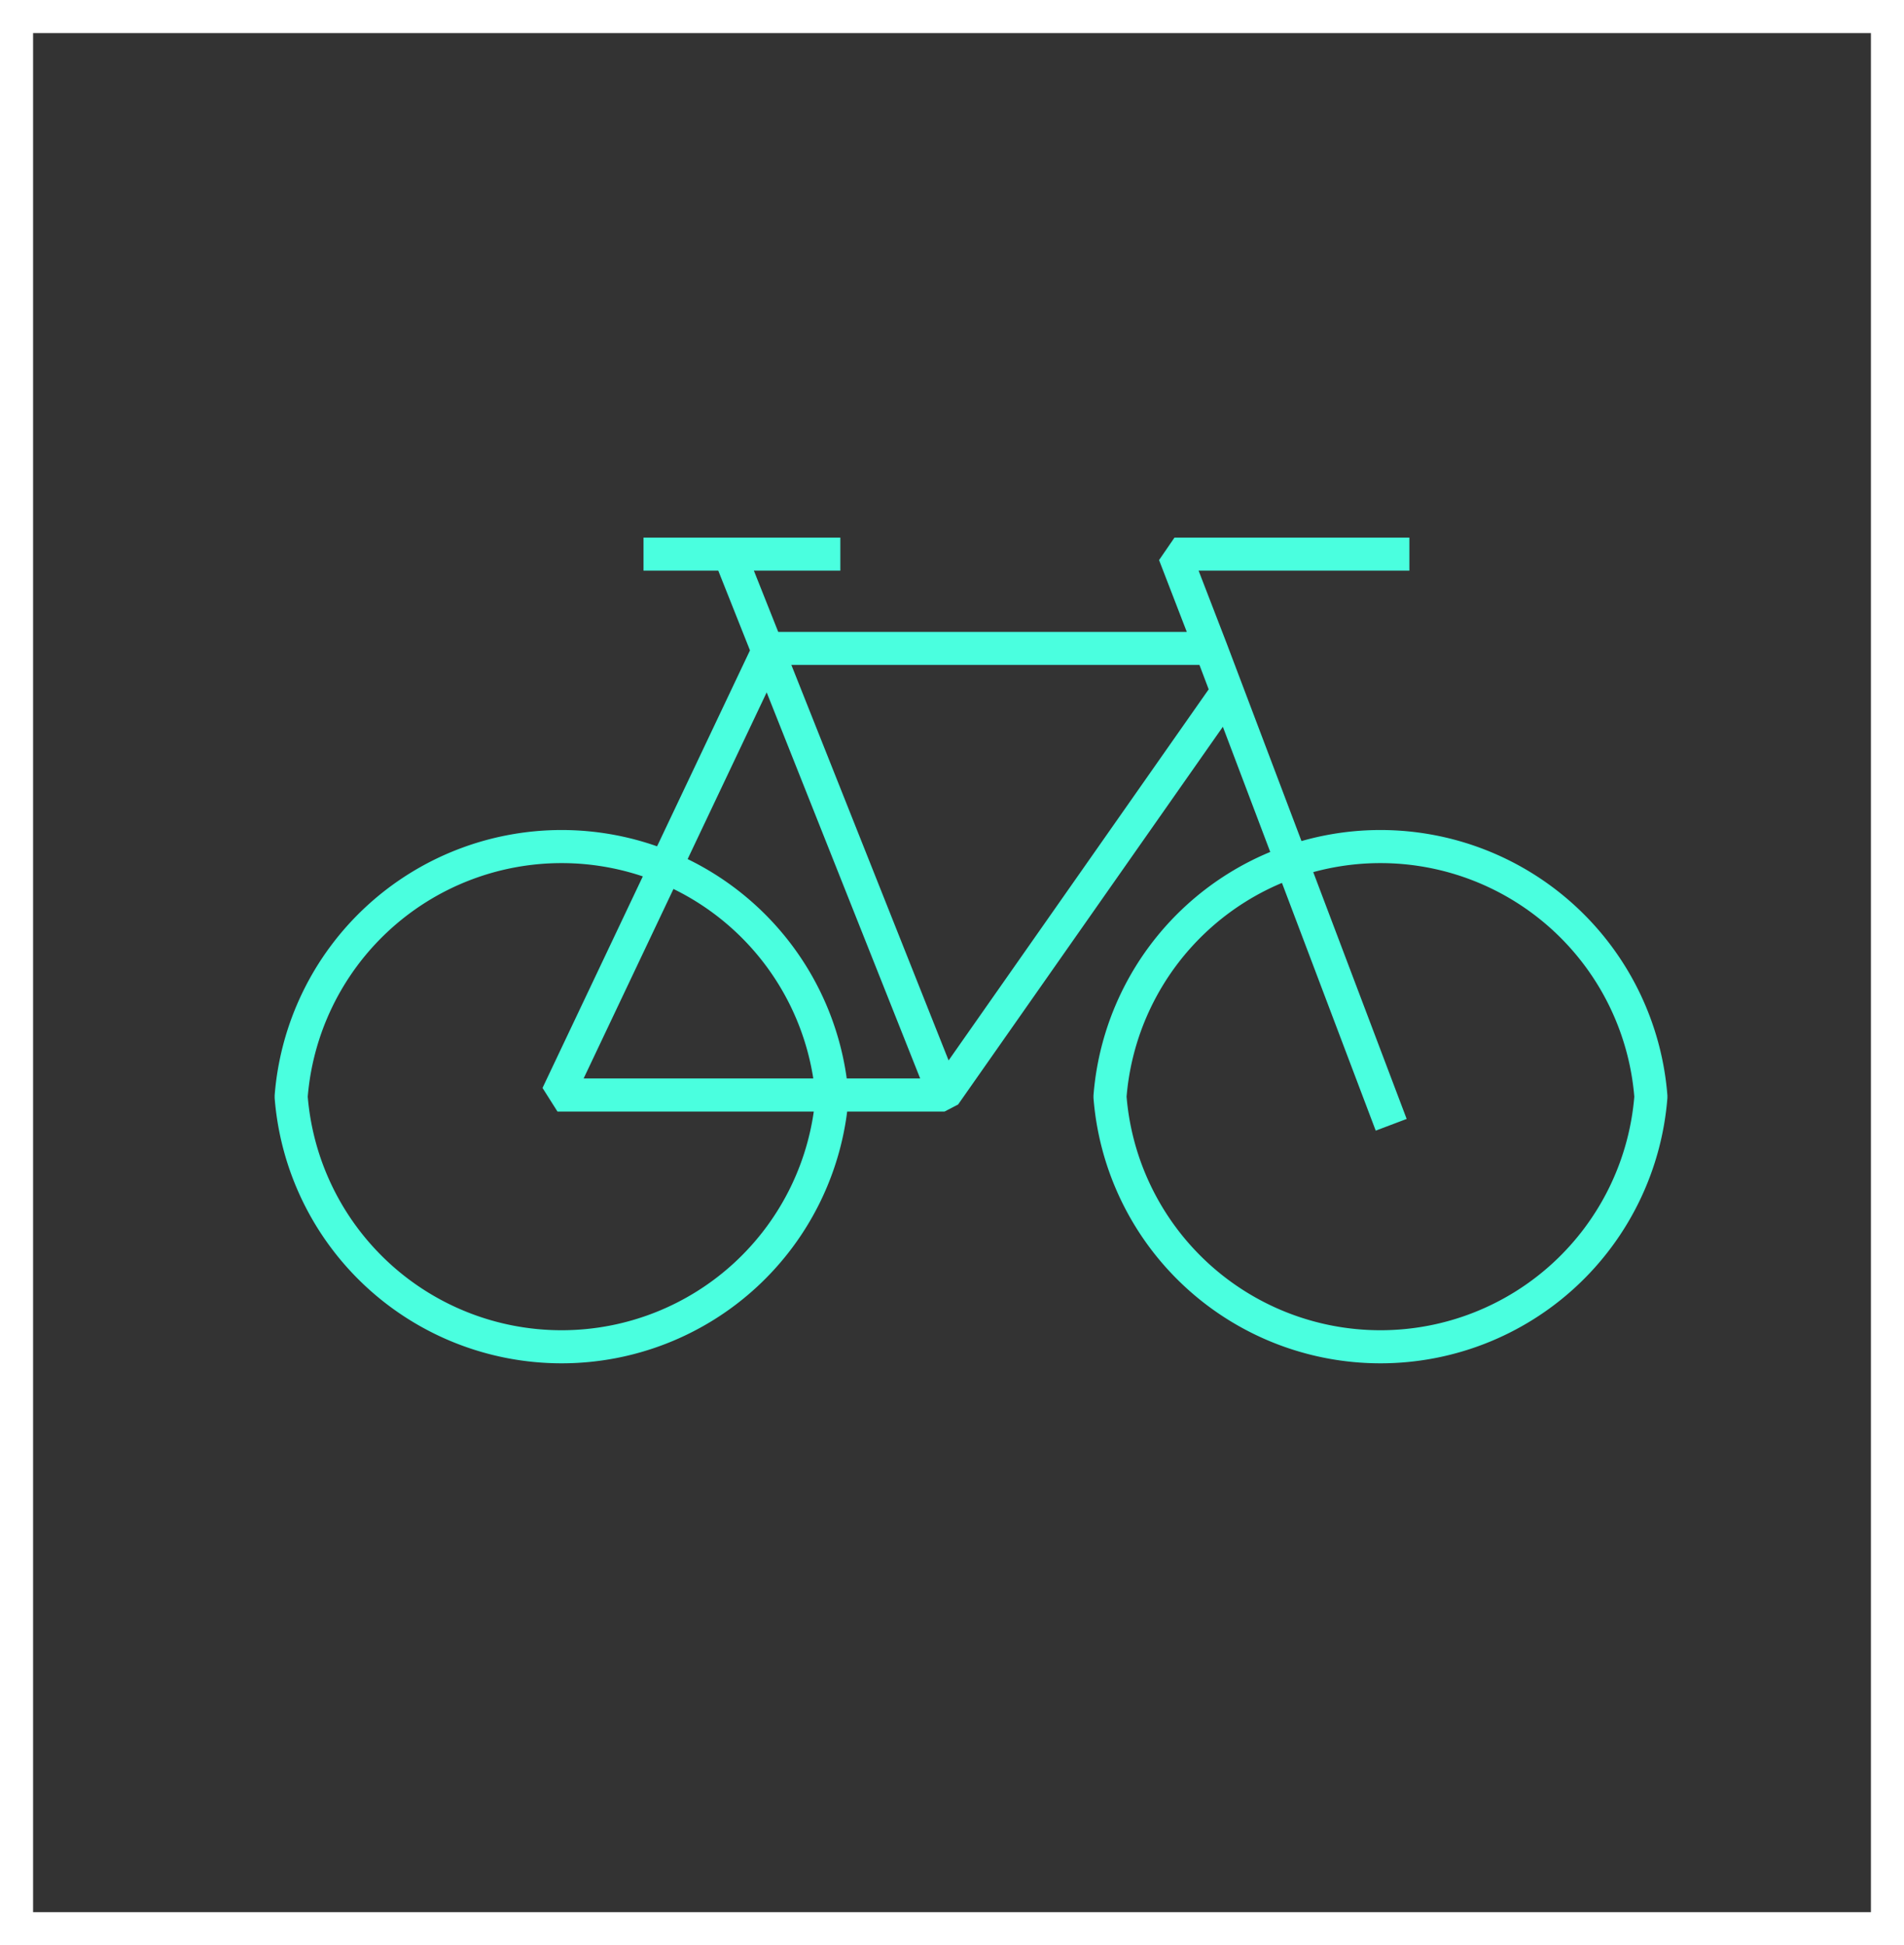 <svg xmlns="http://www.w3.org/2000/svg" xmlns:xlink="http://www.w3.org/1999/xlink" viewBox="0 0 115.1 117.6">
  <rect x="0" y="0" width="115.1" height="117.6" fill="#333333" stroke="none"/>
  <defs>
    <clipPath id="clip-path" transform="translate(0 0)">
      <rect width="115.1" height="117.6" style="fill: none"/>
    </clipPath>
  </defs>
  <g id="Layer_2" data-name="Layer 2">
    <g id="Layer_1-2" data-name="Layer 1">
      <g style="clip-path: url(#clip-path)">
        <rect x="1" y="1" width="113.1" height="115.6" style="fill: none;stroke: #fff;stroke-width: 2px"/>
        <path d="M50.8,33.5H38.9m34.3,5.7L71,33.5H85.2M57.1,66.2l-13-32.7M84.1,68,73.2,39.2H46.5l-12.8,27H57.1L74.2,41.8M99.8,66.3a16.4,16.4,0,0,1-32.7,0,16.4,16.4,0,0,1,32.7,0Zm-49.5,0a16.4,16.4,0,0,1-32.7,0,16.4,16.4,0,0,1,32.7,0Z" transform="translate(0 0)" style="fill: none;stroke: #4affdf;stroke-linejoin: bevel;stroke-width: 2px"/>
      </g>
    </g>
  </g>
</svg>

